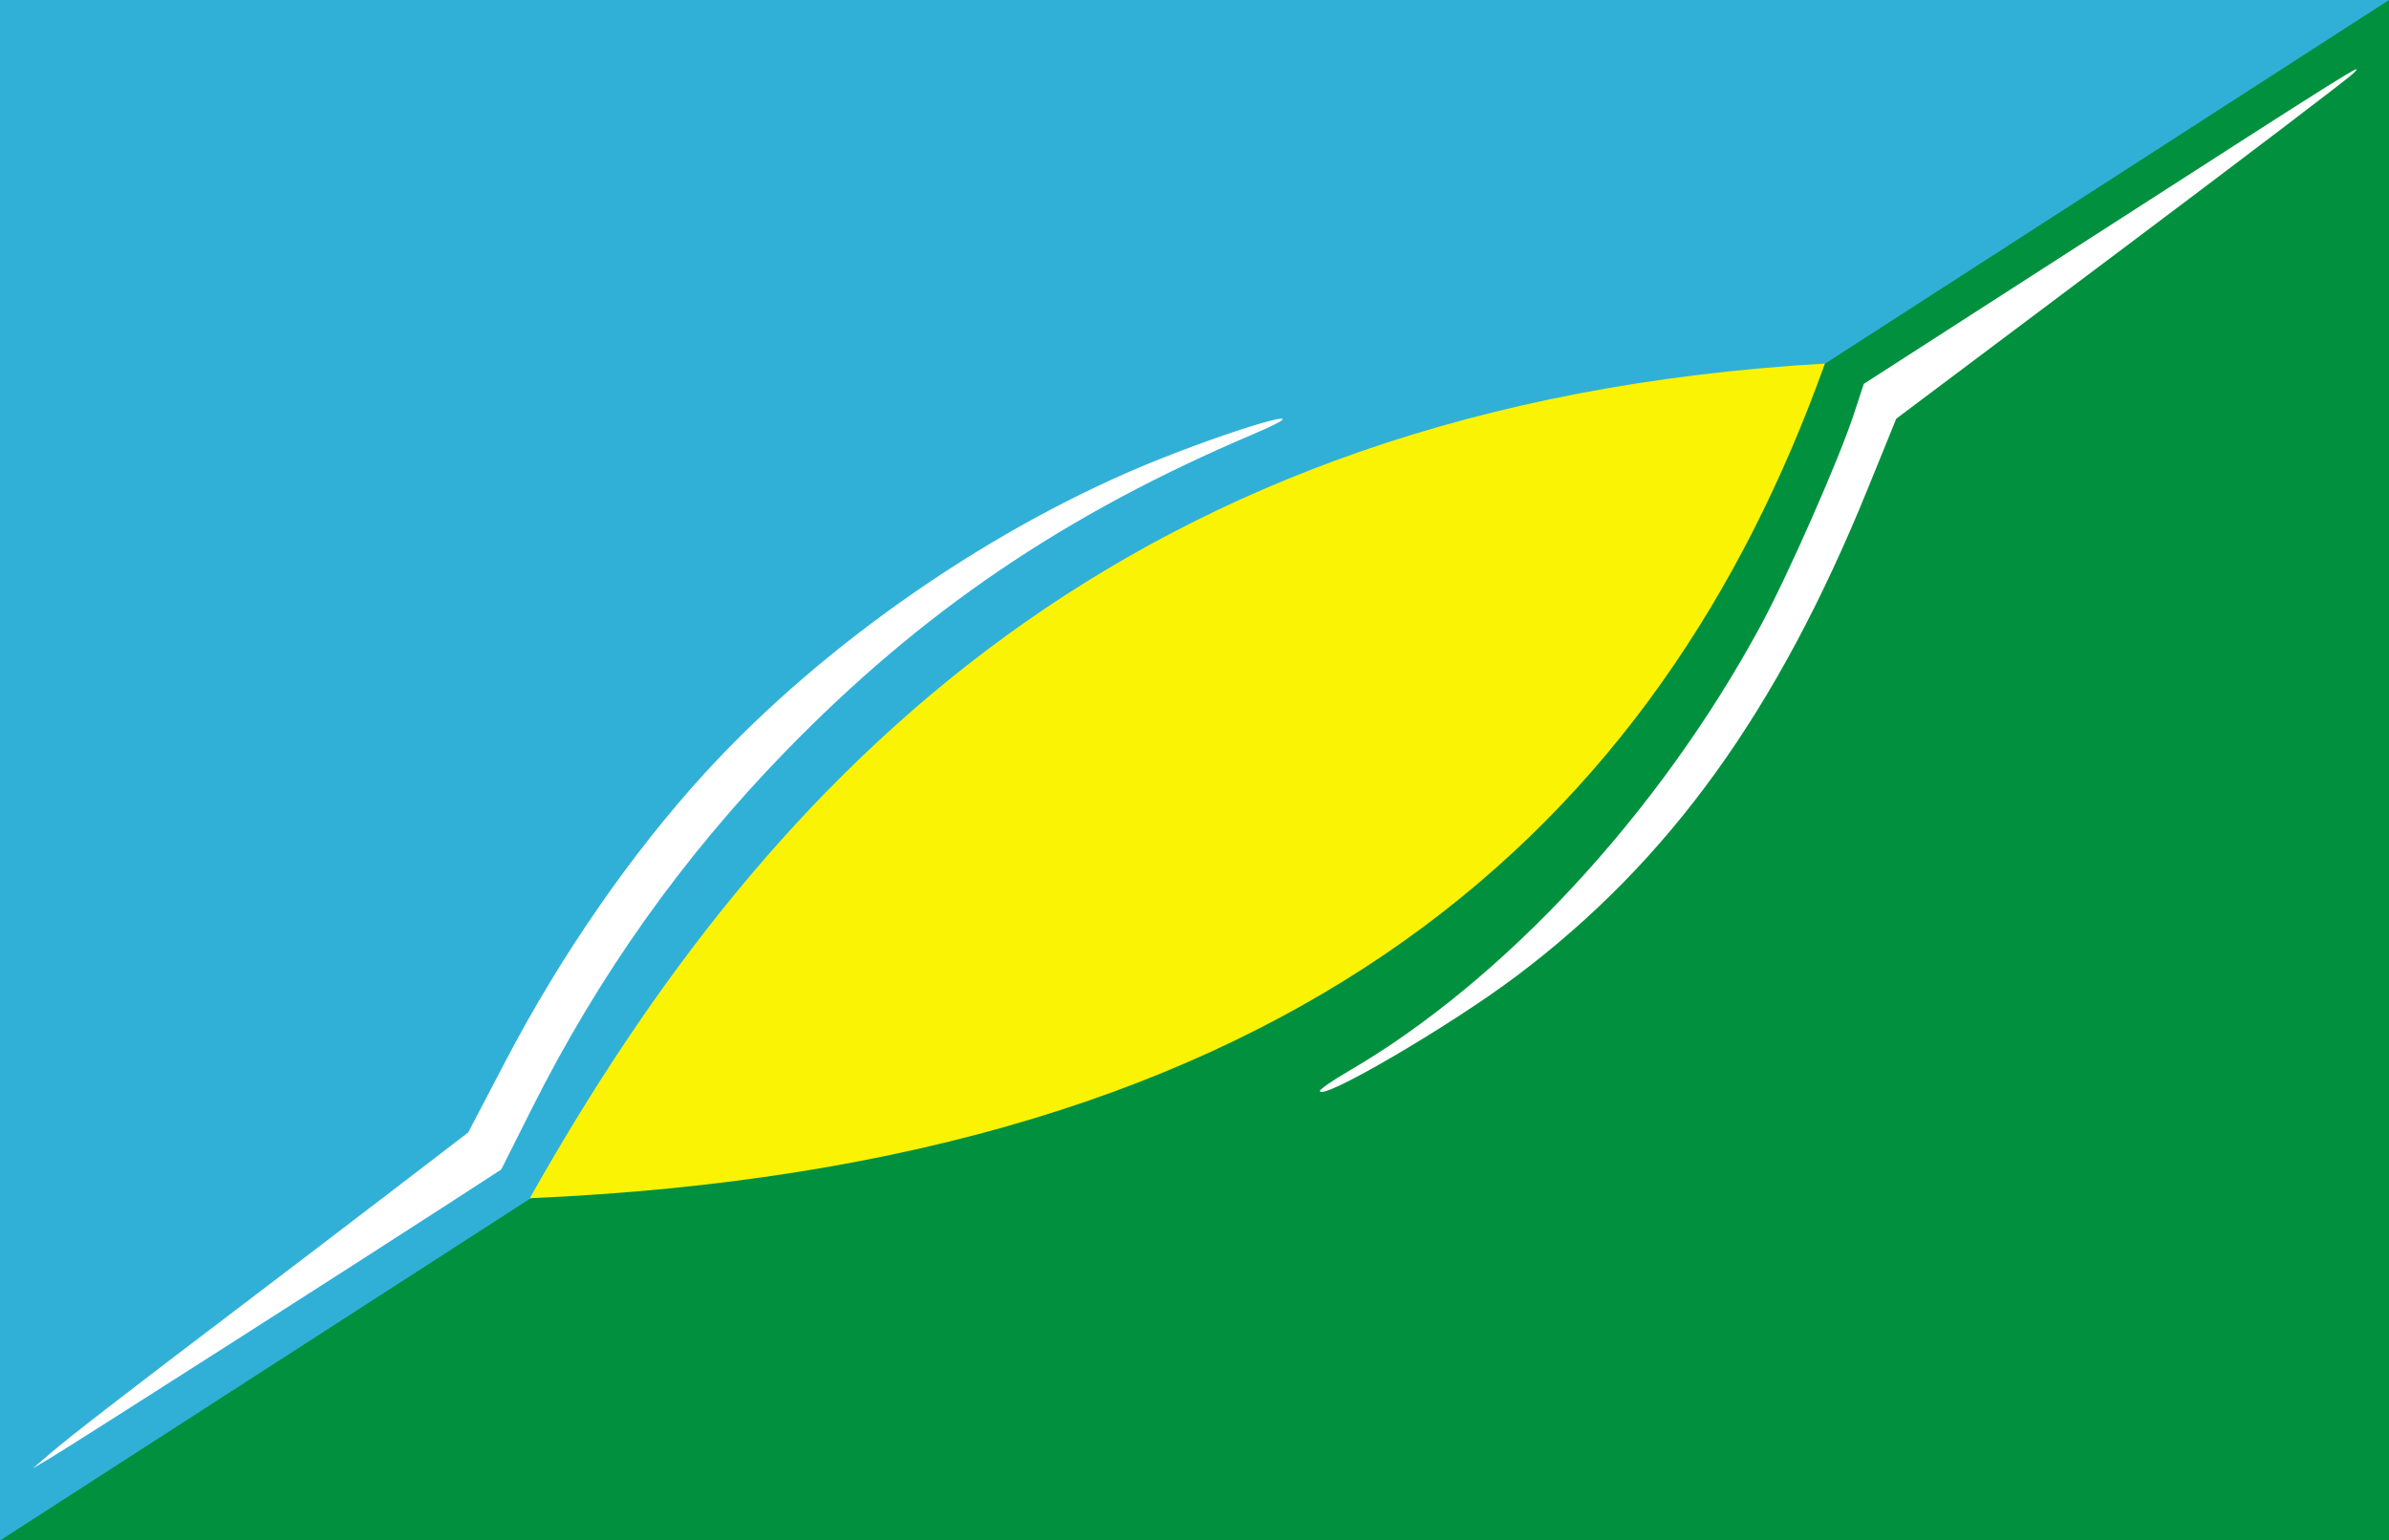 <?xml version="1.0" encoding="UTF-8" standalone="no"?>
<svg
   xmlns:dc="http://purl.org/dc/elements/1.1/"
   xmlns:cc="http://creativecommons.org/ns#"
   xmlns:rdf="http://www.w3.org/1999/02/22-rdf-syntax-ns#"
   xmlns:svg="http://www.w3.org/2000/svg"
   xmlns="http://www.w3.org/2000/svg"
   xmlns:sodipodi="http://sodipodi.sourceforge.net/DTD/sodipodi-0.dtd"
   xmlns:inkscape="http://www.inkscape.org/namespaces/inkscape"
   inkscape:version="1.0 (4035a4fb49, 2020-05-01)"
   sodipodi:docname="Bandera_ciudad_de_san_cayetano_argentina.svg"
   viewBox="0 0 400 258"
   height="258"
   width="400"
   id="svg10"
   version="1.1">
  <defs
     id="defs14" />
  <sodipodi:namedview
     inkscape:current-layer="g22"
     inkscape:window-maximized="1"
     inkscape:window-y="-8"
     inkscape:window-x="-8"
     inkscape:cy="202.36601"
     inkscape:cx="-158.64725"
     inkscape:zoom="1"
     showgrid="false"
     id="namedview12"
     inkscape:window-height="705"
     inkscape:window-width="1366"
     inkscape:pageshadow="2"
     inkscape:pageopacity="0"
     guidetolerance="10"
     gridtolerance="10"
     objecttolerance="10"
     borderopacity="1"
     bordercolor="#666666"
     pagecolor="#ffffff" />
  <g
     transform="translate(-121.541,-33.511)"
     id="g18"
     inkscape:label="Image"
     inkscape:groupmode="layer">
    <g
       transform="translate(121.541,33.511)"
       id="g22">
      <g
         id="g859">
        <path
           style="fill:#31b0d7"
           d="M 0,0 H 400 V 258 H 0 Z"
           id="path26"
           sodipodi:nodetypes="csccc" />
        <path
           style="fill:#01913e"
           d="M 0,258 400,0 v 258 z"
           id="path24"
           sodipodi:nodetypes="cccc" />
        <path
           style="fill:#ffffff;fill-opacity:1"
           d="m 8.5,243.349 c 3.306,-2.839 12.464,-9.917 32.462,-25.091 7.249,-5.5 18.636,-14.184 25.305,-19.297 l 12.126,-9.297 6.25,-11.95 c 9.301,-17.783 21.161,-34.909 33.508,-48.384 19.996,-21.823 48.635,-41.563 76.163,-52.498 15.053,-5.98 27.869,-9.377 15.466,-4.099 -31.589,13.44 -55.451,29.641 -78.315,53.17 -17.211,17.712 -31.227,37.459 -42.425,59.774 l -5.112,10.187 -9.714,6.303 C 59.349,211.812 11.884,242.13 8.5,244.141 l -3,1.783 z M 221,182.702 c 0,-0.282 2.138,-1.756 4.75,-3.276 25.999,-15.126 51.986,-43.183 68.935,-74.426 4.604,-8.486 13.181,-27.936 15.702,-35.607 l 1.679,-5.107 38.675,-24.893 C 394.967,10.927 396.067,10.239 394,12.314 c -0.825,0.829 -18.375,14.174 -39,29.656 l -37.5,28.15 -4.753,11.69 c -15.192,37.364 -33.186,62.338 -58.839,81.662 C 242.839,171.81 221,184.572 221,182.702 Z"
           id="path30"
           sodipodi:nodetypes="ssscsssssscsscssssscssscsss" />
        <path
           style="fill:#faf304"
           d="M 88.707,200.68 C 128.807,129.36 188.67,67.631 305.555,60.893 277.898,138.005 217.5,195.102 88.707,200.68 Z"
           id="path28"
           sodipodi:nodetypes="ccc" />
      </g>
    </g>
  </g>
</svg>
